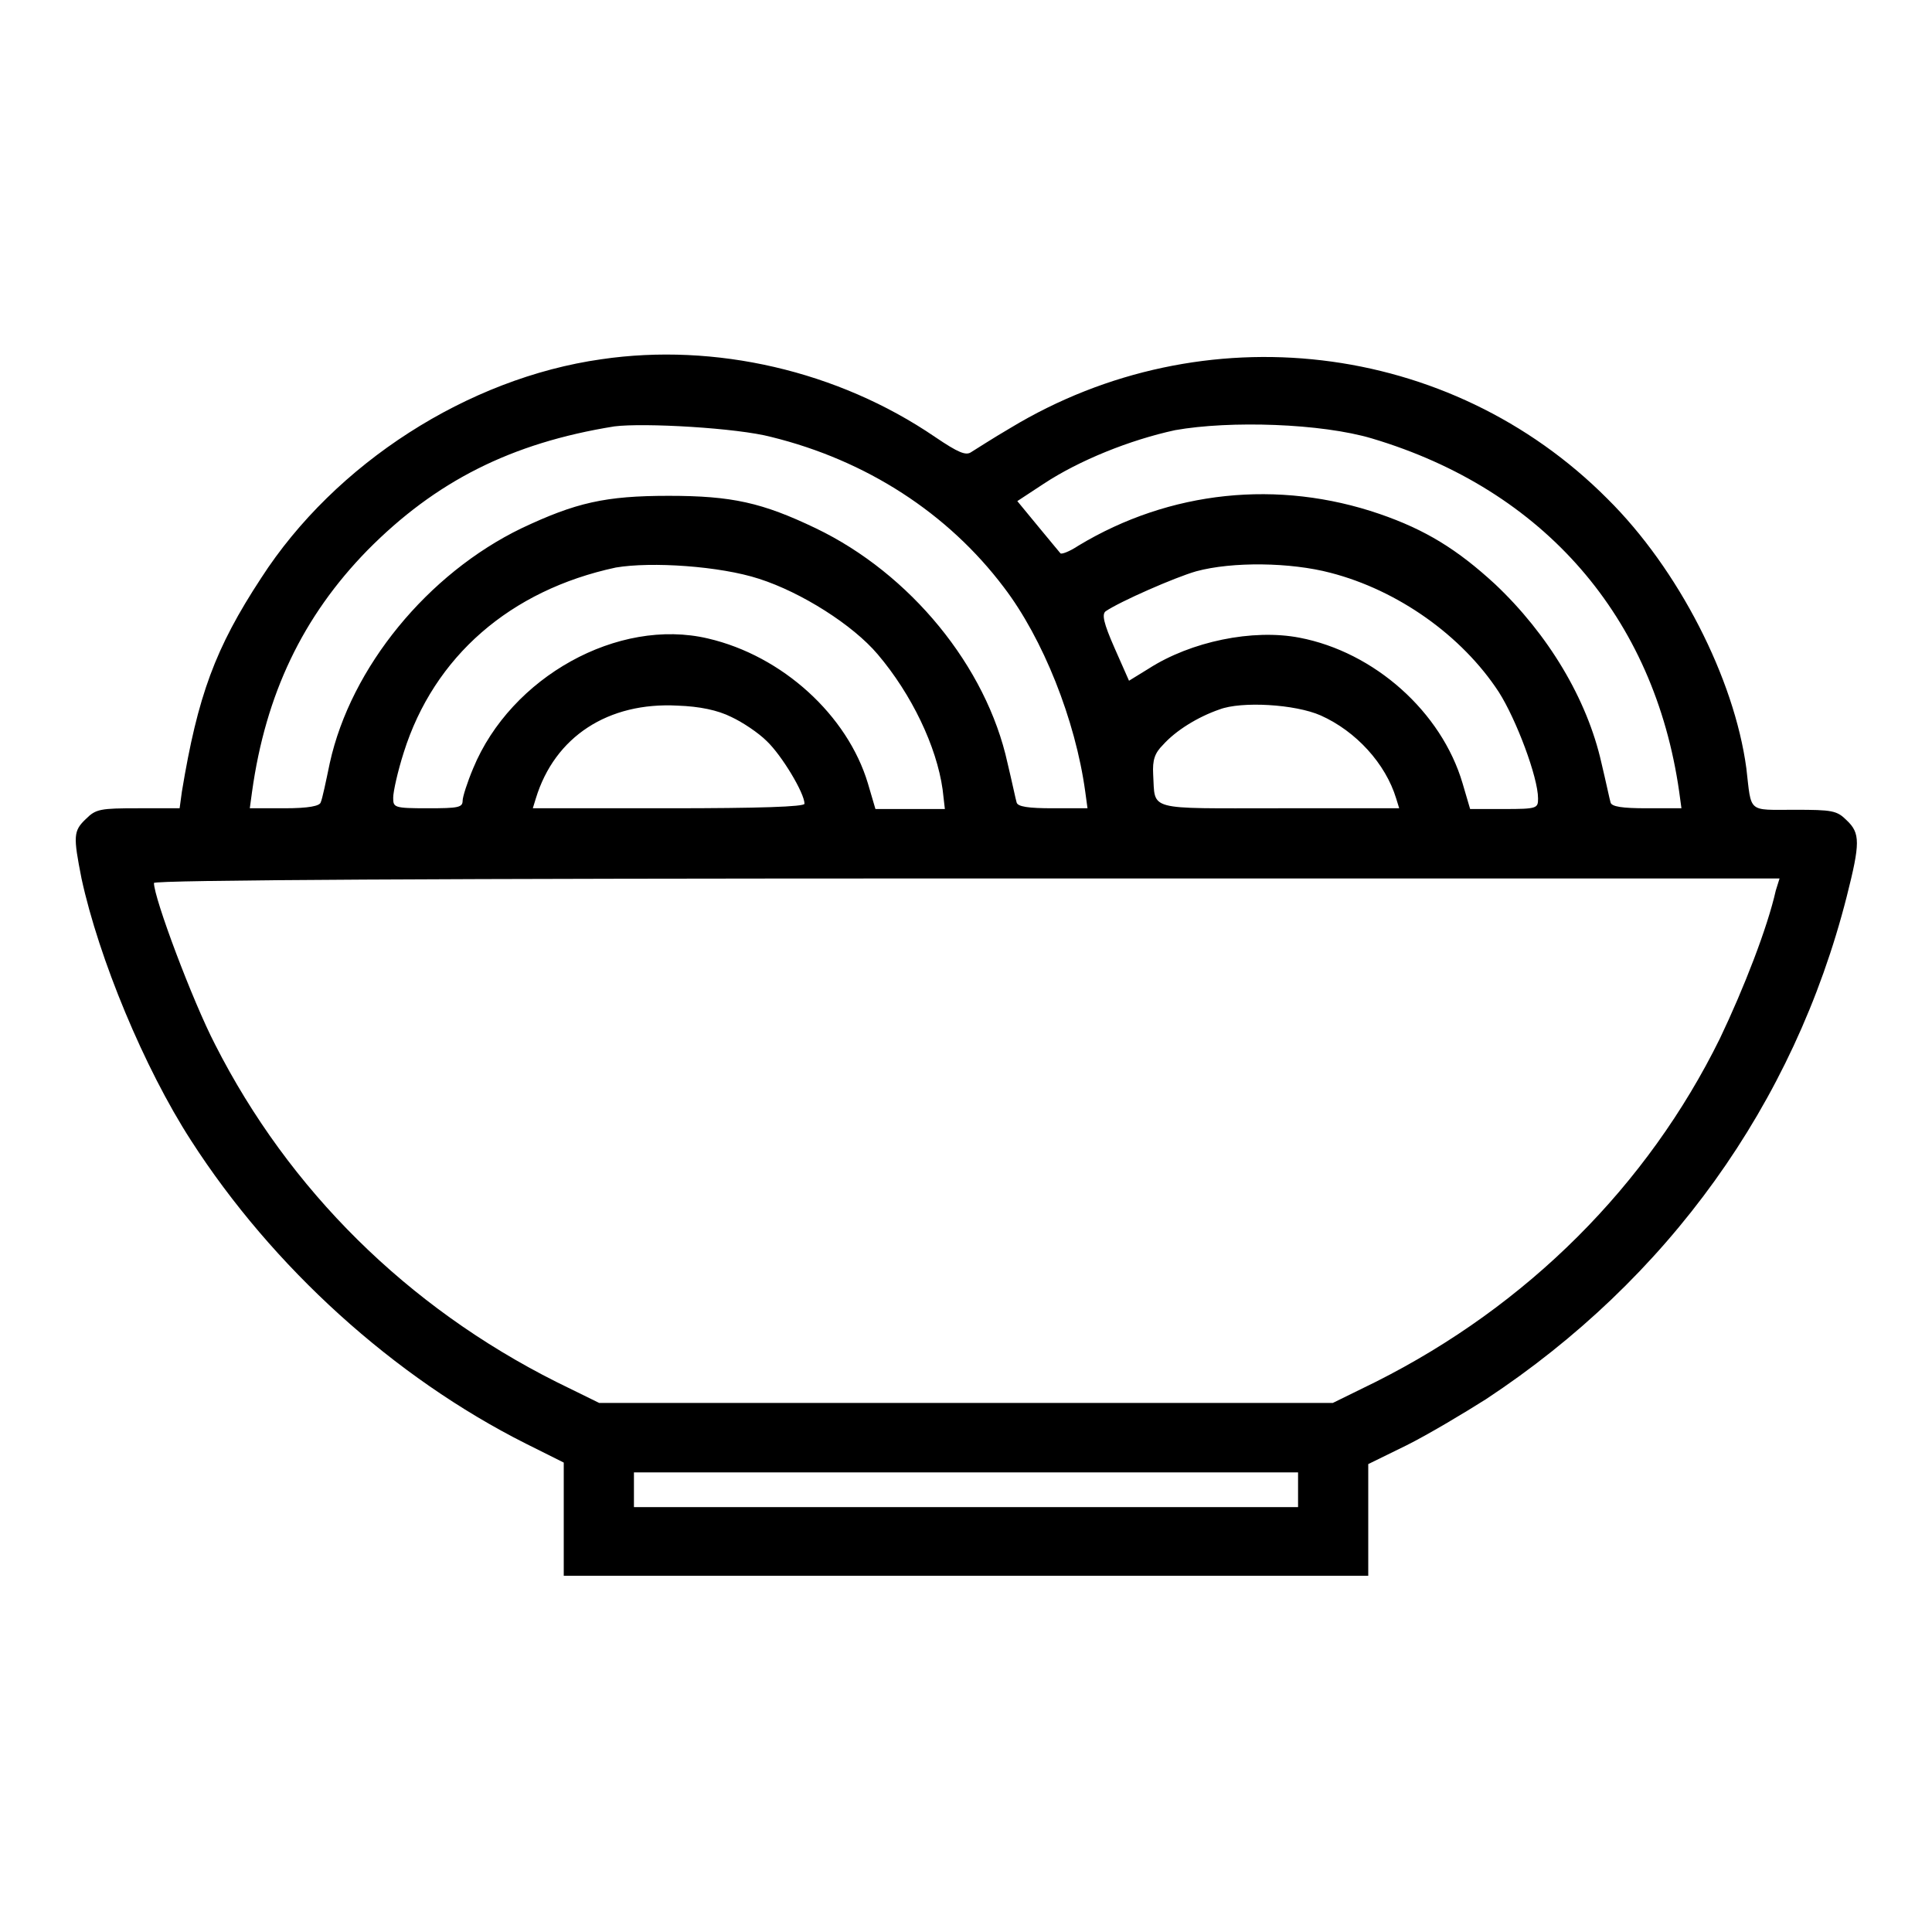 <?xml version="1.0" encoding="utf-8"?>
<!-- Svg Vector Icons : http://www.onlinewebfonts.com/icon -->
<!DOCTYPE svg PUBLIC "-//W3C//DTD SVG 1.1//EN" "http://www.w3.org/Graphics/SVG/1.1/DTD/svg11.dtd">
<svg version="1.1" xmlns="http://www.w3.org/2000/svg" xmlns:xlink="http://www.w3.org/1999/xlink" x="0px" y="0px" viewBox="0 0 256 256" enable-background="new 0 0 256 256" xml:space="preserve">
<g><g><g><path fill="#000000" d="M79.7,47.6C62,50.1,44.4,61.4,34.6,76.6c-6.1,9.3-8.4,15.6-10.5,28.3l-0.3,2.2h-5.5c-5,0-5.6,0.1-6.9,1.4c-1.7,1.6-1.7,2.3-0.6,7.9c2.3,10.6,8.3,25.1,14.5,34.7c10.8,16.8,26.9,31.4,44.4,40.2l5,2.5v7.5v7.5H128h53.3v-7.5V194l5.1-2.5c2.8-1.4,7.5-4.2,10.5-6.1c24.1-15.9,40.8-39.1,47.8-66.6c1.8-7.1,1.8-8.4,0-10.1c-1.3-1.3-1.9-1.4-6.9-1.4c-6.3,0-5.7,0.5-6.4-5.5c-1.6-11.9-9-26.4-18.4-35.7c-20.9-21-53.6-24.8-79.1-9.4c-2.4,1.4-4.7,2.9-5.2,3.2c-0.7,0.5-1.7,0.1-4.8-2C111,49.1,94.7,45.4,79.7,47.6z M102.2,57.9C114.8,61,125.6,68,133,77.8c5.2,6.8,9.5,17.6,10.8,27.1l0.3,2.2h-4.6c-3.2,0-4.7-0.2-4.8-0.8c-0.1-0.3-0.6-2.7-1.2-5.2c-2.8-12.8-12.9-25.1-25.4-31.1c-7.1-3.4-11.1-4.3-19.5-4.3c-8.4,0-12.3,0.9-19.5,4.3c-12.4,6-22.6,18.4-25.4,31.1c-0.5,2.4-1,4.8-1.2,5.2c-0.1,0.5-1.6,0.8-4.8,0.8h-4.6l0.3-2.2c1.8-12.9,6.7-23.2,15.3-32c9-9.1,19-14.2,32.7-16.4C85.3,56,97.7,56.7,102.2,57.9z M181.8,58.1c22.8,6.8,37.4,23.7,40.7,46.8l0.3,2.2h-4.6c-3.2,0-4.7-0.2-4.8-0.8c-0.1-0.3-0.6-2.7-1.2-5.2c-1.9-8.5-7.1-17.1-14.1-23.7c-5-4.6-9.2-7.2-15.3-9.3c-13.4-4.6-27.8-3.1-39.9,4.2c-1.2,0.8-2.3,1.2-2.4,1c-0.1-0.1-1.4-1.7-2.9-3.5l-2.8-3.4l3.5-2.3c4.7-3.1,11.4-5.8,17.4-7.1C163,55.7,175.1,56.1,181.8,58.1z M100.6,76.7c5.6,1.8,12.4,6.1,15.7,10c4.5,5.3,7.8,12.2,8.6,17.9l0.3,2.6h-4.6h-4.6l-1-3.4c-2.7-9-11.3-16.9-21.2-19.2c-11.9-2.8-26.1,5.1-31.1,17.2c-0.8,1.9-1.4,3.8-1.4,4.3c0,0.9-0.6,1-4.6,1c-4.5,0-4.6-0.1-4.6-1.4c0-0.8,0.6-3.5,1.4-6c4-12.7,14.1-21.5,28.1-24.5C86.3,74.4,95.4,75,100.6,76.7z M176.3,75.9c8.9,2.3,17.4,8.3,22.3,15.8c2.3,3.6,5.2,11.3,5.2,14.1c0,1.3-0.1,1.4-4.5,1.4h-4.5l-1-3.4c-2.8-9.5-11.7-17.4-21.6-19.3c-6.2-1.2-14.4,0.5-20,4.1l-2.6,1.6l-1.9-4.3c-1.5-3.4-1.7-4.5-1.2-4.9c1.9-1.3,9.2-4.5,12-5.3C163.3,74.4,171,74.5,176.3,75.9z M96.9,95c1.5,0.7,3.6,2.1,4.7,3.2c2,1.9,5,6.9,5,8.3c0,0.4-6,0.6-18,0.6H70.6l0.4-1.3c2.5-8.2,9.6-12.8,18.8-12.3C92.7,93.6,95.1,94.1,96.9,95z M175,94.8c4.7,2.1,8.6,6.4,10,11l0.4,1.3h-15.9c-17.8,0-16.4,0.4-16.7-4.5c-0.1-1.9,0.2-2.8,1.3-3.9c1.7-1.9,4.6-3.7,7.5-4.7C164.5,92.9,171.6,93.3,175,94.8z M235.3,118c-1.1,4.9-4.2,12.9-7.4,19.6c-9.6,19.5-25.5,35.4-45.6,45.5l-5.7,2.8H128H79.4l-5.7-2.8c-19.7-9.9-35.4-25.4-45.2-44.7c-3-5.8-8.1-19.4-8.1-21.4c0-0.4,38.4-0.6,107.7-0.6h107.7L235.3,118z M172,197.4v2.3h-44H84v-2.3v-2.3h44h44V197.4z"/></g></g></g>
</svg>